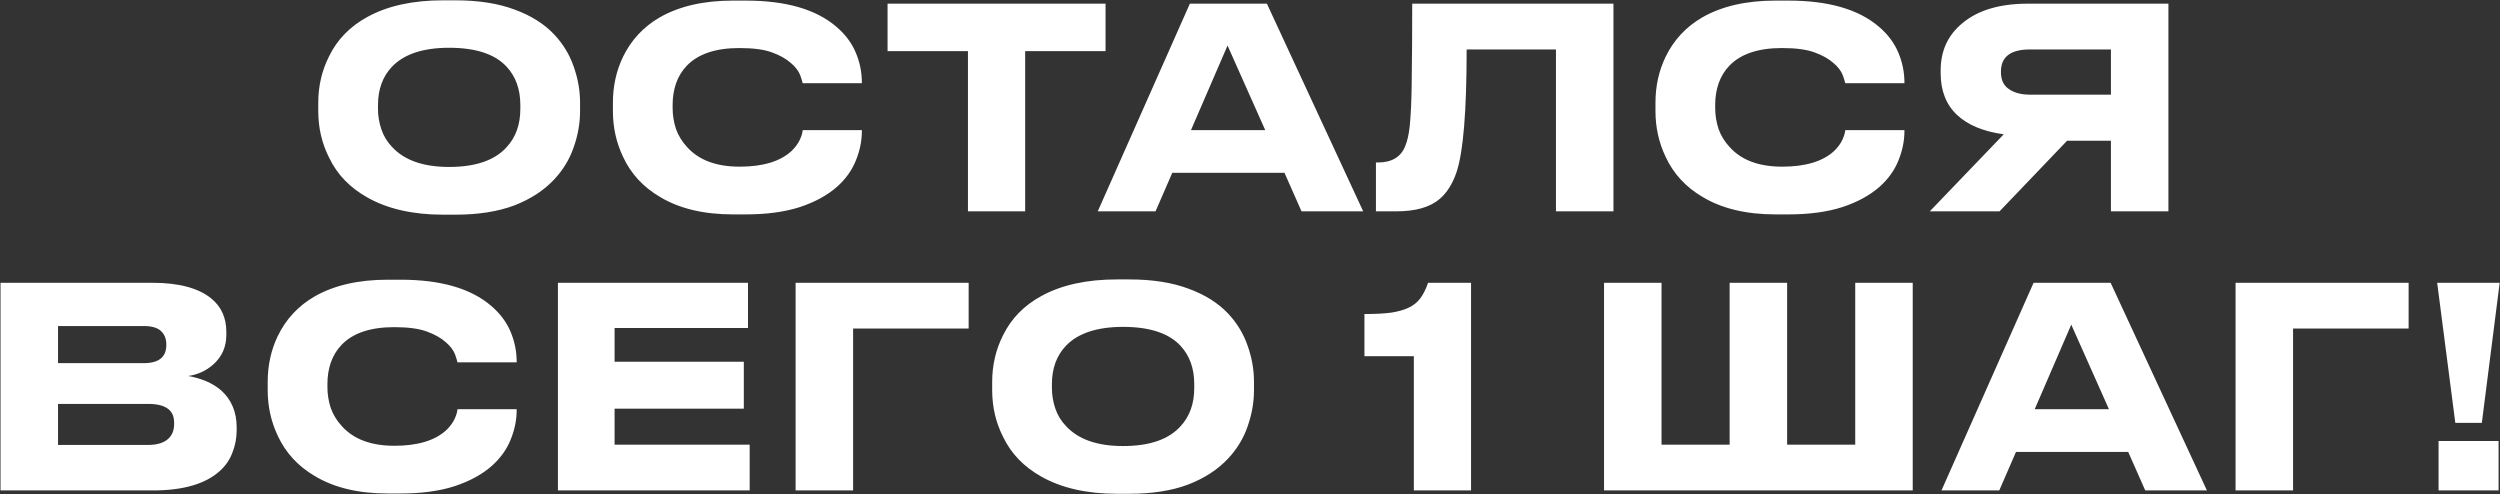 <?xml version="1.0" encoding="UTF-8"?> <svg xmlns="http://www.w3.org/2000/svg" width="627" height="124" viewBox="0 0 627 124" fill="none"><rect x="0" y="0" width="627" height="124" fill="#333333" stroke="none"/><path d="M114.19 0.08C119.977 0.08 124.924 0.85 129.03 2.39C133.137 3.883 136.45 5.96 138.97 8.62C141.21 11 142.844 13.683 143.87 16.67C144.944 19.657 145.48 22.69 145.48 25.77V27.87C145.48 30.903 144.944 33.937 143.87 36.97C142.844 39.957 141.21 42.64 138.97 45.02C136.404 47.773 133.067 49.943 128.96 51.53C124.854 53.07 119.93 53.84 114.19 53.84H111.11C103.597 53.84 97.297 52.417 92.21 49.57C87.777 47.097 84.557 43.76 82.55 39.56C80.73 35.967 79.82 32.07 79.82 27.87V25.77C79.82 21.57 80.73 17.673 82.55 14.08C84.604 9.88 87.824 6.59 92.21 4.21C97.25 1.457 103.55 0.08 111.11 0.08H114.19ZM130.5 26.33C130.5 22.41 129.357 19.213 127.07 16.74C124.13 13.567 119.324 11.98 112.65 11.98C106.117 11.98 101.334 13.567 98.3 16.74C95.967 19.213 94.8 22.41 94.8 26.33V27.31C94.8 29.037 95.08 30.74 95.64 32.42C96.2 34.1 97.11 35.593 98.37 36.9C101.45 40.213 106.21 41.87 112.65 41.87C119.277 41.87 124.084 40.213 127.07 36.9C129.357 34.427 130.5 31.23 130.5 27.31V26.33ZM183.817 53.77C176.444 53.77 170.33 52.3 165.477 49.36C161.277 46.887 158.197 43.527 156.237 39.28C154.557 35.733 153.717 31.93 153.717 27.87V25.77C153.717 21.617 154.557 17.79 156.237 14.29C158.29 10.043 161.37 6.73 165.477 4.35C170.377 1.55 176.49 0.15 183.817 0.15H187.037C197.117 0.15 204.7 2.343 209.787 6.73C211.98 8.597 213.59 10.743 214.617 13.17C215.644 15.597 216.157 18.117 216.157 20.73V20.87H201.317C201.224 20.45 201.014 19.773 200.687 18.84C200.267 17.767 199.474 16.74 198.307 15.76C197.14 14.733 195.6 13.87 193.687 13.17C191.727 12.423 188.974 12.05 185.427 12.05C179.5 12.05 175.114 13.52 172.267 16.46C171.054 17.72 170.144 19.213 169.537 20.94C168.977 22.62 168.697 24.37 168.697 26.19V27.17C168.697 28.897 168.977 30.623 169.537 32.35C170.144 34.03 171.077 35.547 172.337 36.9C175.277 40.167 179.664 41.8 185.497 41.8C191.377 41.8 195.74 40.47 198.587 37.81C199.52 36.877 200.197 35.943 200.617 35.01C201.037 34.077 201.27 33.283 201.317 32.63H216.157V32.84C216.157 35.36 215.644 37.857 214.617 40.33C213.637 42.757 212.074 44.927 209.927 46.84C207.5 48.987 204.374 50.69 200.547 51.95C196.767 53.163 192.264 53.77 187.037 53.77H183.817ZM242.762 53V12.82H222.602V0.92H277.272V12.82H257.112V53H242.762ZM326.418 53L322.148 43.34H294.008L289.808 53H275.318L298.418 0.92H317.738L341.888 53H326.418ZM317.318 32.63L307.868 11.42L298.698 32.63H317.318ZM390.234 12.4H367.834C367.834 27.847 366.994 38.09 365.314 43.13C364.334 46.07 362.91 48.333 361.044 49.92C358.617 51.973 355.024 53 350.264 53H345.084V40.75H345.574C349.074 40.75 351.36 39.373 352.434 36.62C352.947 35.407 353.32 33.773 353.554 31.72C353.834 28.873 353.997 25.42 354.044 21.36C354.137 14.827 354.184 8.013 354.184 0.92H404.654V53H390.234V12.4ZM445.292 53.77C437.918 53.77 431.805 52.3 426.952 49.36C422.752 46.887 419.672 43.527 417.712 39.28C416.032 35.733 415.192 31.93 415.192 27.87V25.77C415.192 21.617 416.032 17.79 417.712 14.29C419.765 10.043 422.845 6.73 426.952 4.35C431.852 1.55 437.965 0.15 445.292 0.15H448.512C458.592 0.15 466.175 2.343 471.262 6.73C473.455 8.597 475.065 10.743 476.092 13.17C477.118 15.597 477.632 18.117 477.632 20.73V20.87H462.792C462.698 20.45 462.488 19.773 462.162 18.84C461.742 17.767 460.948 16.74 459.782 15.76C458.615 14.733 457.075 13.87 455.162 13.17C453.202 12.423 450.448 12.05 446.902 12.05C440.975 12.05 436.588 13.52 433.742 16.46C432.528 17.72 431.618 19.213 431.012 20.94C430.452 22.62 430.172 24.37 430.172 26.19V27.17C430.172 28.897 430.452 30.623 431.012 32.35C431.618 34.03 432.552 35.547 433.812 36.9C436.752 40.167 441.138 41.8 446.972 41.8C452.852 41.8 457.215 40.47 460.062 37.81C460.995 36.877 461.672 35.943 462.092 35.01C462.512 34.077 462.745 33.283 462.792 32.63H477.632V32.84C477.632 35.36 477.118 37.857 476.092 40.33C475.112 42.757 473.548 44.927 471.402 46.84C468.975 48.987 465.848 50.69 462.022 51.95C458.242 53.163 453.738 53.77 448.512 53.77H445.292ZM518.43 35.29L501.49 53H483.99L502.54 33.68C497.407 32.98 493.487 31.347 490.78 28.78C488.073 26.213 486.72 22.737 486.72 18.35V17.65C486.72 12.703 488.563 8.737 492.25 5.75C496.123 2.53 501.583 0.92 508.63 0.92H543.84V53H529.42V35.29H518.43ZM529.42 12.4H509.12C504.267 12.4 501.84 14.243 501.84 17.93V18.14C501.84 20.1 502.54 21.523 503.94 22.41C505.247 23.297 506.973 23.74 509.12 23.74H529.42V12.4ZM0.133 70.92H38.143C44.863 70.92 49.833 72.25 53.053 74.91C55.527 76.963 56.763 79.74 56.763 83.24V84.01C56.763 86.997 55.667 89.47 53.473 91.43C51.653 93.017 49.553 93.973 47.173 94.3C50.627 94.907 53.403 96.12 55.503 97.94C58.07 100.273 59.353 103.353 59.353 107.18V107.95C59.353 109.863 59.003 111.707 58.303 113.48C57.65 115.253 56.6 116.793 55.153 118.1C51.56 121.367 45.96 123 38.353 123H0.133V70.92ZM14.553 81.77V91.08H36.043C39.823 91.08 41.713 89.563 41.713 86.53V86.39C41.713 84.99 41.27 83.87 40.383 83.03C39.497 82.19 38.05 81.77 36.043 81.77H14.553ZM14.553 101.3V111.59H37.163C39.497 111.59 41.223 111.03 42.343 109.91C43.23 109.023 43.673 107.833 43.673 106.34V106.06C43.673 104.567 43.23 103.447 42.343 102.7C41.27 101.767 39.543 101.3 37.163 101.3H14.553ZM97.24 123.77C89.866 123.77 83.753 122.3 78.9 119.36C74.7 116.887 71.62 113.527 69.66 109.28C67.98 105.733 67.14 101.93 67.14 97.87V95.77C67.14 91.617 67.98 87.79 69.66 84.29C71.713 80.043 74.793 76.73 78.9 74.35C83.8 71.55 89.913 70.15 97.24 70.15H100.46C110.54 70.15 118.123 72.343 123.21 76.73C125.403 78.597 127.013 80.743 128.04 83.17C129.066 85.597 129.58 88.117 129.58 90.73V90.87H114.74C114.646 90.45 114.436 89.773 114.11 88.84C113.69 87.767 112.896 86.74 111.73 85.76C110.563 84.733 109.023 83.87 107.11 83.17C105.15 82.423 102.396 82.05 98.85 82.05C92.923 82.05 88.536 83.52 85.69 86.46C84.476 87.72 83.566 89.213 82.96 90.94C82.4 92.62 82.12 94.37 82.12 96.19V97.17C82.12 98.897 82.4 100.623 82.96 102.35C83.566 104.03 84.5 105.547 85.76 106.9C88.7 110.167 93.086 111.8 98.92 111.8C104.8 111.8 109.163 110.47 112.01 107.81C112.943 106.877 113.62 105.943 114.04 105.01C114.46 104.077 114.693 103.283 114.74 102.63H129.58V102.84C129.58 105.36 129.066 107.857 128.04 110.33C127.06 112.757 125.496 114.927 123.35 116.84C120.923 118.987 117.796 120.69 113.97 121.95C110.19 123.163 105.686 123.77 100.46 123.77H97.24ZM139.928 70.92H187.598V82.26H154.138V90.73H186.548V102.49H154.138V111.52H188.018V123H139.928V70.92ZM199.538 123V70.92H242.938V82.4H213.958V123H199.538ZM283.209 70.08C288.996 70.08 293.942 70.85 298.049 72.39C302.156 73.883 305.469 75.96 307.989 78.62C310.229 81 311.862 83.683 312.889 86.67C313.962 89.657 314.499 92.69 314.499 95.77V97.87C314.499 100.903 313.962 103.937 312.889 106.97C311.862 109.957 310.229 112.64 307.989 115.02C305.422 117.773 302.086 119.943 297.979 121.53C293.872 123.07 288.949 123.84 283.209 123.84H280.129C272.616 123.84 266.316 122.417 261.229 119.57C256.796 117.097 253.576 113.76 251.569 109.56C249.749 105.967 248.839 102.07 248.839 97.87V95.77C248.839 91.57 249.749 87.673 251.569 84.08C253.622 79.88 256.842 76.59 261.229 74.21C266.269 71.457 272.569 70.08 280.129 70.08H283.209ZM299.519 96.33C299.519 92.41 298.376 89.213 296.089 86.74C293.149 83.567 288.342 81.98 281.669 81.98C275.136 81.98 270.352 83.567 267.319 86.74C264.986 89.213 263.819 92.41 263.819 96.33V97.31C263.819 99.037 264.099 100.74 264.659 102.42C265.219 104.1 266.129 105.593 267.389 106.9C270.469 110.213 275.229 111.87 281.669 111.87C288.296 111.87 293.102 110.213 296.089 106.9C298.376 104.427 299.519 101.23 299.519 97.31V96.33ZM342.2 89.33V78.76C344.907 78.76 347.147 78.643 348.92 78.41C350.693 78.13 352.163 77.71 353.33 77.15C354.497 76.59 355.453 75.82 356.2 74.84C356.947 73.86 357.6 72.553 358.16 70.92H368.94V123H354.59V89.33H342.2ZM402.292 123V70.92H416.712V111.52H433.792V70.92H448.212V111.52H465.292V70.92H479.712V123H402.292ZM538.024 123L533.754 113.34H505.614L501.414 123H486.924L510.024 70.92H529.344L553.494 123H538.024ZM528.924 102.63L519.474 81.42L510.304 102.63H528.924ZM560.68 123V70.92H604.08V82.4H575.1V123H560.68ZM611.242 70.92H626.922L622.442 106.06H615.792L611.242 70.92ZM626.642 110.61V123H611.592V110.61H626.642Z" fill="white"></path></svg> 